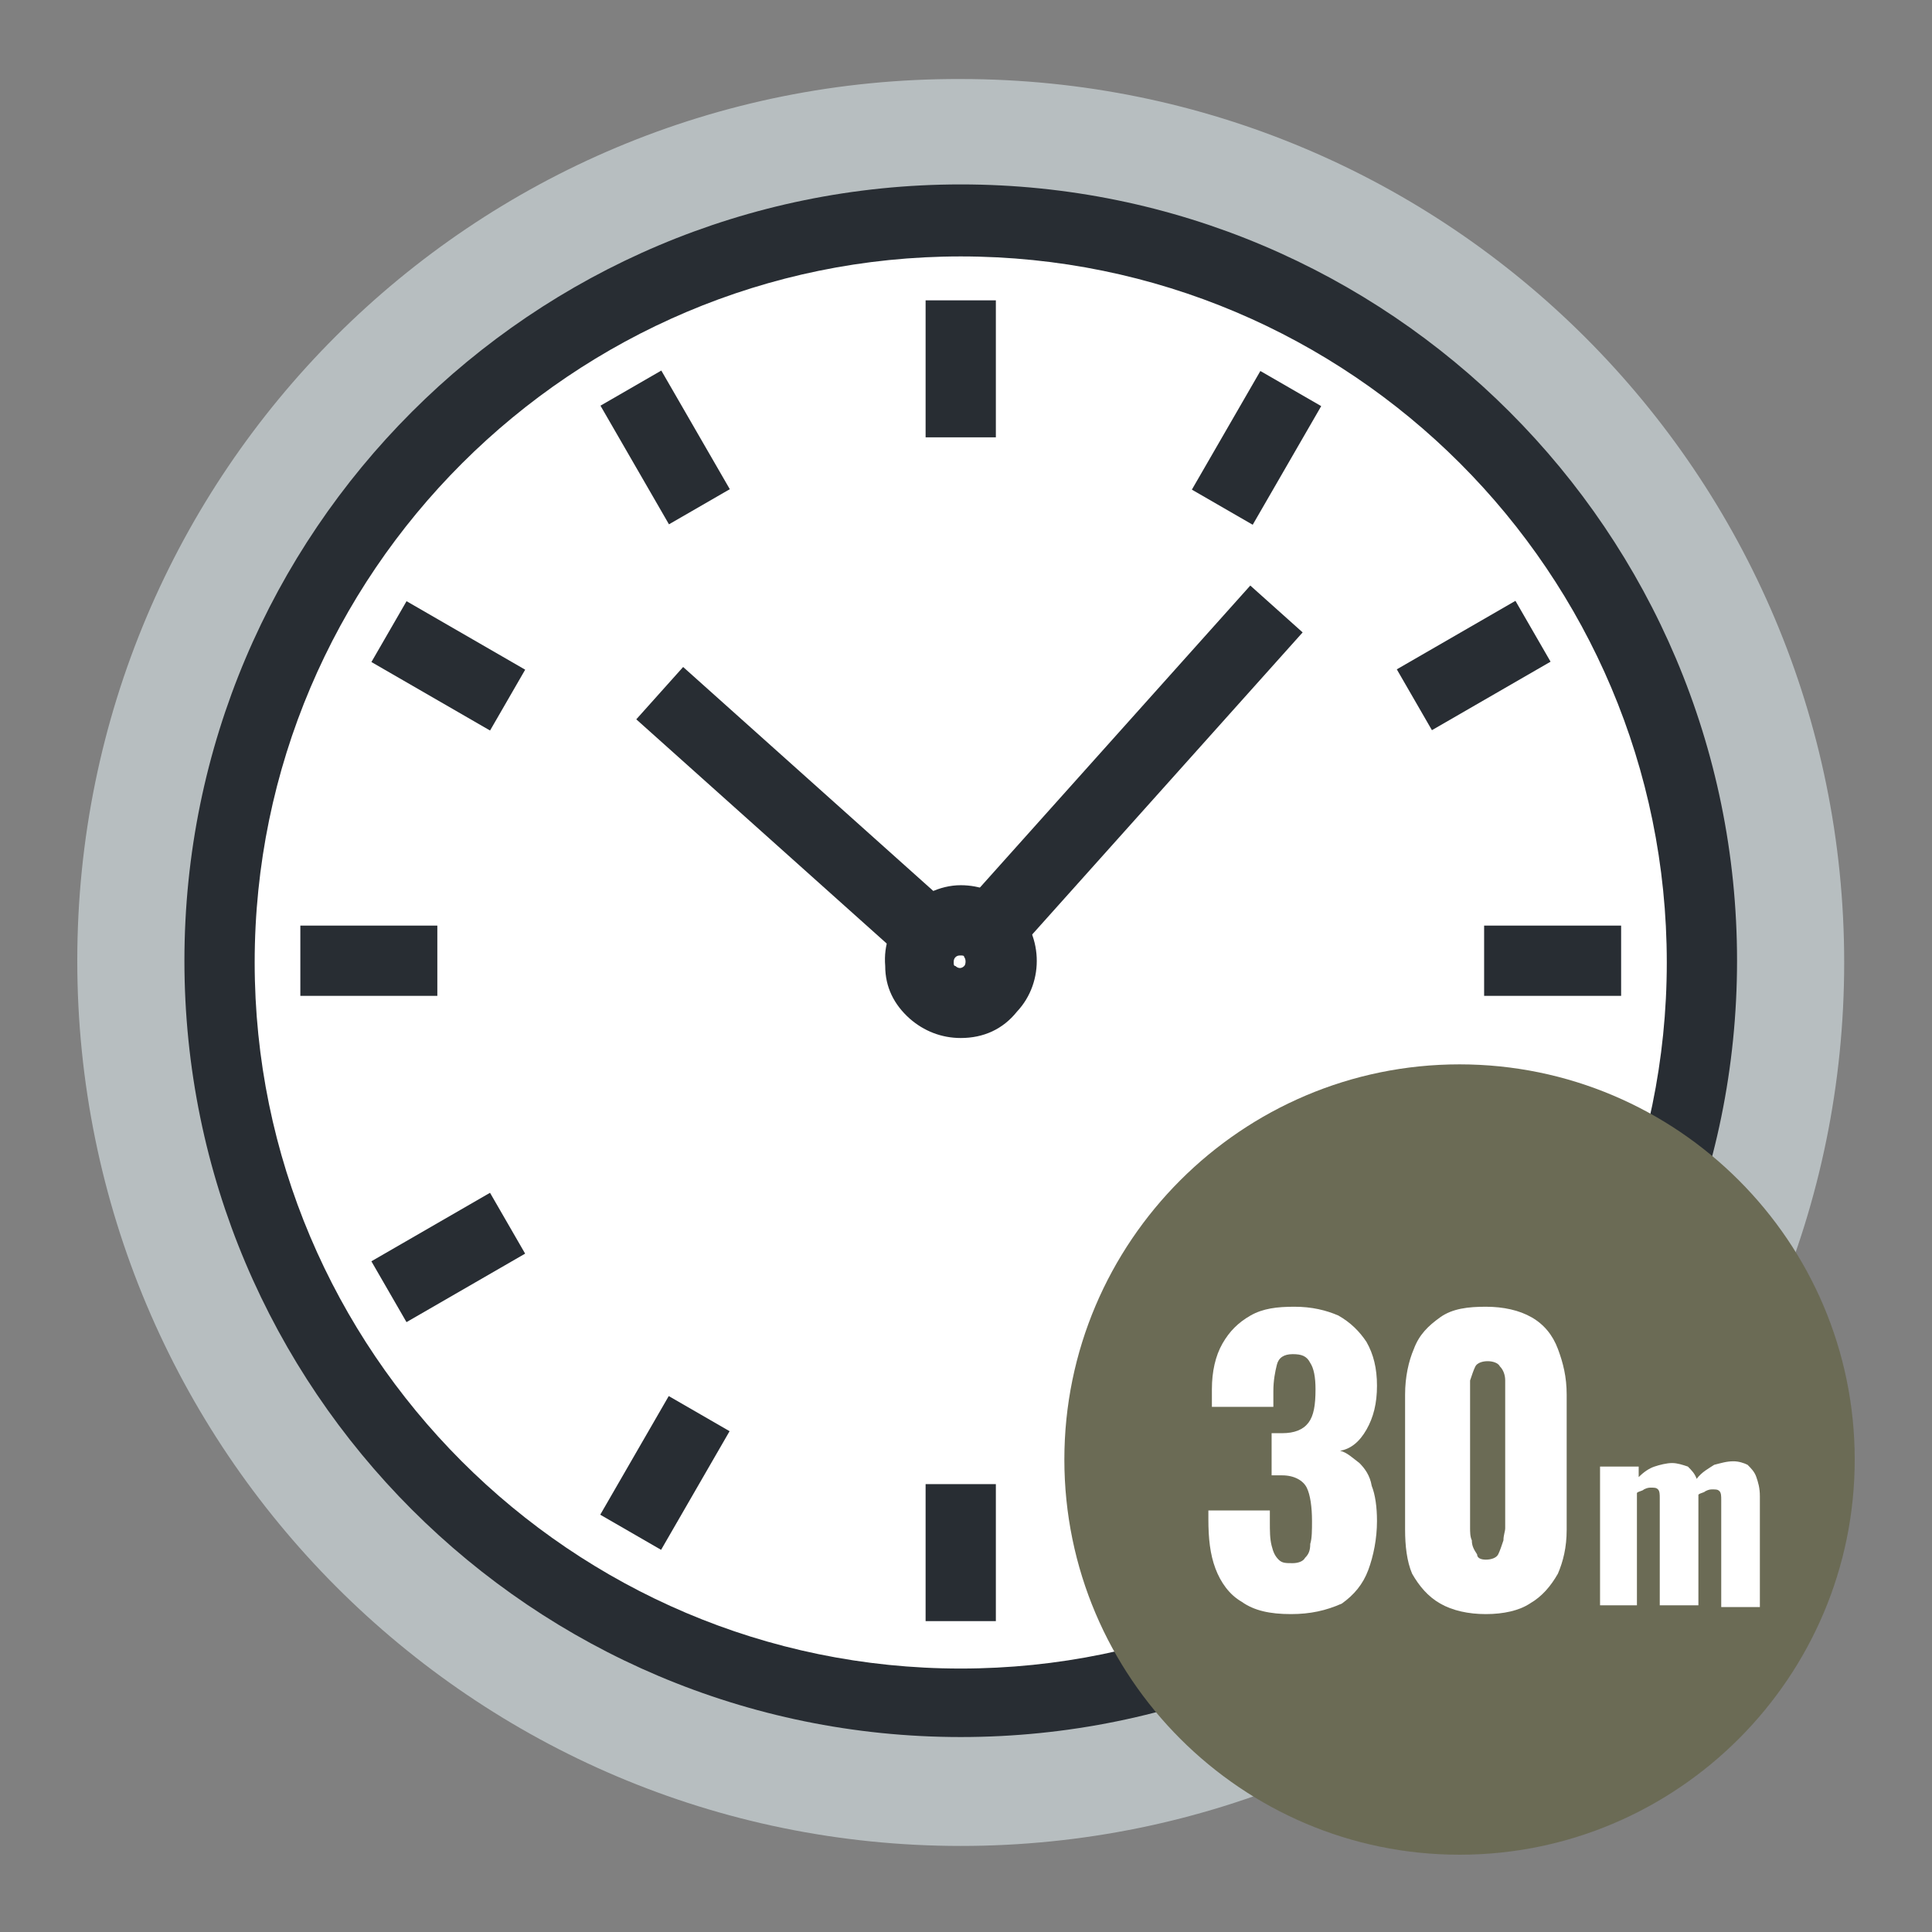 <?xml version="1.0" encoding="UTF-8"?>
<!-- Generator: Adobe Illustrator 28.1.0, SVG Export Plug-In . SVG Version: 6.00 Build 0)  -->
<svg xmlns="http://www.w3.org/2000/svg" xmlns:xlink="http://www.w3.org/1999/xlink" version="1.1" id="Capa_1" x="0px" y="0px" viewBox="0 0 110 110" style="enable-background:new 0 0 110 110;" xml:space="preserve">
<rect x="0" y="0" width="110" height="110" fill="#808080" stroke="none"/>
<style type="text/css">
	.st0{fill:#B7BEC0;}
	.st1{fill:#FFFFFF;}
	.st2{fill:#282D33;}
	.st3{fill:#6B6B55;}
</style>
<g>
	<g>
		<path class="st0" d="M54.7,105.1c27.8,0,50.3-22.5,50.3-50.3c0-27.8-22.5-50.3-50.3-50.3C26.9,4.4,4.4,26.9,4.4,54.7    C4.4,82.5,26.9,105.1,54.7,105.1z"></path>
		<g>
			<path class="st1" d="M54.7,96.9C78,96.9,96.9,78,96.9,54.7c0-23.3-18.9-42.2-42.2-42.2c-23.3,0-42.2,18.9-42.2,42.2     C12.6,78,31.4,96.9,54.7,96.9z"></path>
			<path class="st2" d="M54.7,98.9c-24.4,0-44.2-19.8-44.2-44.2c0-24.4,19.8-44.2,44.2-44.2c24.4,0,44.2,19.8,44.2,44.2     C98.9,79.1,79.1,98.9,54.7,98.9z M54.7,14.6c-22.1,0-40.2,18-40.2,40.2c0,22.1,18,40.2,40.2,40.2c22.1,0,40.2-18,40.2-40.2     C94.9,32.6,76.9,14.6,54.7,14.6z"></path>
		</g>
		<g>
			<g>
				<g>
					<rect x="52.7" y="17.1" class="st2" width="4" height="7.8"></rect>
				</g>
				<g>
					<rect x="67.7" y="23.5" transform="matrix(0.5 -0.866 0.866 0.5 13.659 74.756)" class="st2" width="7.8" height="4"></rect>
				</g>
				<g>
					<rect x="80" y="35.9" transform="matrix(0.866 -0.5 0.5 0.866 -7.702 47.02)" class="st2" width="7.8" height="4"></rect>
				</g>
				<g>
					<rect x="84.5" y="52.7" class="st2" width="7.8" height="4"></rect>
				</g>
				<g>
					<rect x="81.9" y="67.7" transform="matrix(0.5 -0.866 0.866 0.5 -20.047 108.457)" class="st2" width="4" height="7.8"></rect>
				</g>
				<g>
					<rect x="69.6" y="80" transform="matrix(0.866 -0.5 0.5 0.866 -32.378 47.036)" class="st2" width="4" height="7.8"></rect>
				</g>
				<g>
					<rect x="52.7" y="84.5" class="st2" width="4" height="7.8"></rect>
				</g>
				<g>
					
						<rect x="34" y="81.9" transform="matrix(0.5 -0.866 0.866 0.5 -53.75 74.735)" class="st2" width="7.8" height="4"></rect>
				</g>
				<g>
					
						<rect x="21.6" y="69.6" transform="matrix(0.866 -0.5 0.5 0.866 -32.361 22.339)" class="st2" width="7.8" height="4"></rect>
				</g>
				<g>
					<rect x="17.1" y="52.7" class="st2" width="7.8" height="4"></rect>
				</g>
				<g>
					
						<rect x="23.5" y="34" transform="matrix(0.5 -0.866 0.866 0.5 -20.047 41.044)" class="st2" width="4" height="7.8"></rect>
				</g>
				<g>
					
						<rect x="35.9" y="21.6" transform="matrix(0.866 -0.5 0.5 0.866 -7.701 22.342)" class="st2" width="4" height="7.8"></rect>
				</g>
			</g>
			<g>
				<g>
					<path class="st2" d="M54.7,59.1L54.7,59.1c-1.1,0-2.1-0.4-2.9-1.1c-0.9-0.8-1.4-1.8-1.4-3c-0.1-1.2,0.3-2.3,1.1-3.1       c0.8-0.9,2-1.5,3.2-1.5c1.1,0,2.1,0.4,2.9,1.1c1.8,1.6,1.9,4.4,0.3,6.1C57.1,58.6,56,59.1,54.7,59.1z M54.7,54.4       c-0.1,0-0.2,0-0.3,0.1c-0.1,0.1-0.1,0.2-0.1,0.3c0,0.1,0,0.2,0.1,0.2c0.1,0.1,0.3,0.2,0.5,0c0.1-0.1,0.1-0.4,0-0.5       C54.9,54.4,54.8,54.4,54.7,54.4z"></path>
				</g>
				<g>
					
						<rect x="52.2" y="41.8" transform="matrix(0.667 -0.745 0.745 0.667 -11.18 62.674)" class="st2" width="24.6" height="4"></rect>
				</g>
				<g>
					
						<rect x="43.6" y="35.8" transform="matrix(0.667 -0.745 0.745 0.667 -19.525 49.559)" class="st2" width="4" height="21.6"></rect>
				</g>
			</g>
		</g>
	</g>
	<path class="st3" d="M105.6,83.1c0,12.4-10.1,22.5-22.5,22.5c-12.4,0-22.5-10.1-22.5-22.5c0-12.4,10.1-22.5,22.5-22.5   C95.5,60.6,105.6,70.7,105.6,83.1z"></path>
</g>
<g>
	<g>
		<path class="st1" d="M73.5,91.9c-1.2,0-2.1-0.2-2.8-0.7c-0.7-0.4-1.2-1.1-1.5-1.9c-0.3-0.8-0.4-1.7-0.4-2.8V86h3.5    c0,0,0,0.1,0,0.2s0,0.3,0,0.4c0,0.6,0,1,0.1,1.4c0.1,0.4,0.2,0.6,0.4,0.8c0.2,0.2,0.4,0.2,0.8,0.2c0.3,0,0.6-0.1,0.7-0.3    c0.2-0.2,0.3-0.4,0.3-0.8c0.1-0.3,0.1-0.8,0.1-1.3c0-0.8-0.1-1.5-0.3-1.9s-0.7-0.7-1.4-0.7c0,0-0.1,0-0.2,0c-0.1,0-0.3,0-0.4,0    v-2.4c0.1,0,0.2,0,0.3,0c0.1,0,0.2,0,0.3,0c0.7,0,1.2-0.2,1.5-0.6c0.3-0.4,0.4-1,0.4-1.9c0-0.7-0.1-1.2-0.3-1.5    c-0.2-0.4-0.5-0.5-1-0.5c-0.5,0-0.8,0.2-0.9,0.6c-0.1,0.4-0.2,0.9-0.2,1.5c0,0.1,0,0.3,0,0.4s0,0.3,0,0.5h-3.5v-1    c0-1,0.2-1.9,0.6-2.6c0.4-0.7,0.9-1.2,1.6-1.6s1.5-0.5,2.5-0.5c1,0,1.8,0.2,2.5,0.5c0.7,0.4,1.2,0.9,1.6,1.5    c0.4,0.7,0.6,1.5,0.6,2.5c0,1-0.2,1.8-0.6,2.5c-0.4,0.7-0.9,1.1-1.5,1.2c0.4,0.1,0.7,0.4,1.1,0.7c0.3,0.3,0.6,0.7,0.7,1.3    c0.2,0.5,0.3,1.2,0.3,2c0,1-0.2,2-0.5,2.8c-0.3,0.8-0.8,1.4-1.5,1.9C75.5,91.7,74.6,91.9,73.5,91.9z"></path>
		<path class="st1" d="M84.6,91.9c-1,0-1.9-0.2-2.6-0.6c-0.7-0.4-1.2-1-1.6-1.7C80.1,88.9,80,88,80,87.1v-7.7c0-1,0.2-1.9,0.5-2.6    c0.3-0.8,0.8-1.3,1.5-1.8s1.6-0.6,2.6-0.6s1.9,0.2,2.6,0.6c0.7,0.4,1.2,1,1.5,1.8c0.3,0.8,0.5,1.6,0.5,2.6v7.7    c0,1-0.2,1.8-0.5,2.5c-0.4,0.7-0.9,1.3-1.6,1.7C86.5,91.7,85.6,91.9,84.6,91.9z M84.6,88.8c0.3,0,0.6-0.1,0.7-0.3    c0.1-0.2,0.2-0.5,0.3-0.8c0-0.3,0.1-0.5,0.1-0.7v-7.6c0-0.2,0-0.5,0-0.8c0-0.3-0.1-0.6-0.3-0.8c-0.1-0.2-0.4-0.3-0.7-0.3    s-0.6,0.1-0.7,0.3c-0.1,0.2-0.2,0.5-0.3,0.8c0,0.3,0,0.6,0,0.8V87c0,0.2,0,0.5,0.1,0.7c0,0.3,0.1,0.5,0.3,0.8    C84.1,88.7,84.3,88.8,84.6,88.8z"></path>
		<path class="st1" d="M91.1,91.6v-8.1h2.2v0.6c0.3-0.3,0.6-0.5,0.9-0.6c0.3-0.1,0.7-0.2,1-0.2c0.3,0,0.6,0.1,0.9,0.2    c0.2,0.2,0.4,0.4,0.5,0.7c0.3-0.4,0.7-0.6,1-0.8c0.4-0.1,0.7-0.2,1.1-0.2c0.3,0,0.6,0.1,0.8,0.2c0.2,0.2,0.4,0.4,0.5,0.7    c0.1,0.3,0.2,0.6,0.2,1.1v6.3h-2.2v-6.1c0-0.2,0-0.4-0.1-0.5c-0.1-0.1-0.2-0.1-0.4-0.1c-0.1,0-0.2,0-0.4,0.1    c-0.1,0.1-0.3,0.1-0.4,0.2c0,0,0,0,0,0c0,0,0,0,0,0v6.3h-2.2v-6.1c0-0.2,0-0.4-0.1-0.5c-0.1-0.1-0.2-0.1-0.4-0.1    c-0.1,0-0.2,0-0.4,0.1c-0.1,0.1-0.3,0.1-0.4,0.2v6.4H91.1z"></path>
	</g>
</g>
</svg>
